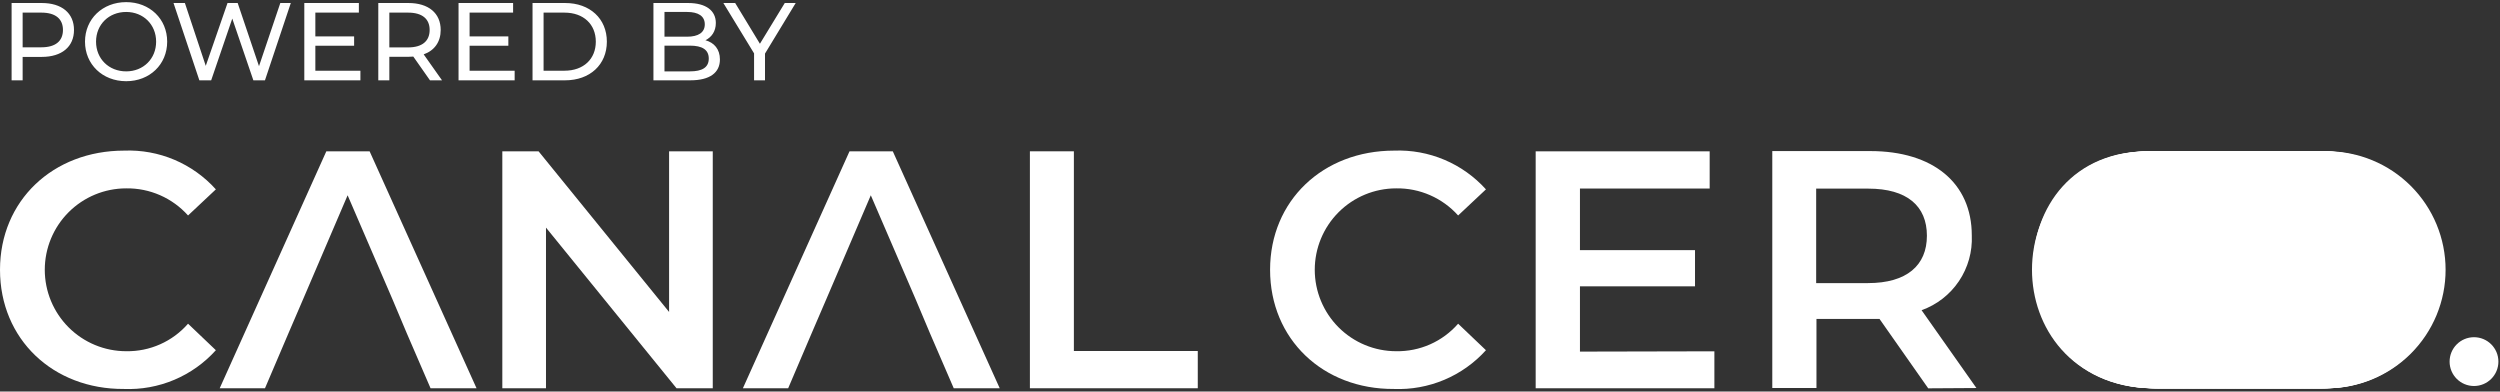 <svg xmlns="http://www.w3.org/2000/svg" width="249" height="39" viewBox="0 0 249 39" fill="none"><rect x="0" y="0" width="249" height="39" fill="#333333" stroke="none"/><path d="M246.411 38.446C247.753 38.446 248.841 37.358 248.841 36.016C248.841 34.674 247.753 33.586 246.411 33.586C245.069 33.586 243.98 34.674 243.98 36.016C243.98 37.358 245.069 38.446 246.411 38.446Z" fill="white"></path><path d="M0 26.871C0 19.981 5.28 15.001 12.37 15.001C14.082 14.935 15.787 15.246 17.365 15.913C18.943 16.581 20.355 17.587 21.5 18.861L18.73 21.461C17.956 20.596 17.006 19.908 15.943 19.442C14.88 18.977 13.73 18.744 12.57 18.761C10.419 18.761 8.356 19.615 6.835 21.136C5.315 22.657 4.46 24.72 4.46 26.871C4.46 29.022 5.315 31.085 6.835 32.605C8.356 34.126 10.419 34.981 12.57 34.981C13.734 35 14.889 34.765 15.953 34.291C17.017 33.818 17.965 33.118 18.73 32.241L21.5 34.881C20.351 36.158 18.934 37.166 17.351 37.833C15.768 38.5 14.057 38.81 12.34 38.741C5.28 38.781 0 33.781 0 26.871Z" fill="white"></path><path d="M70.991 15.07V38.67H67.381L54.381 22.67V38.67H50.031V15.07H53.641L66.641 31.07V15.07H70.991Z" fill="white"></path><path d="M80.832 33.21L78.502 38.67H73.992L84.612 15.07H88.922L99.572 38.67H94.992L92.632 33.21L91.182 29.77L86.732 19.45L82.312 29.77L80.832 33.21Z" fill="white"></path><path d="M28.723 33.21L26.393 38.67H21.883L32.503 15.07H36.813L47.463 38.67H42.883L40.523 33.21L39.073 29.77L34.623 19.45L30.203 29.77L28.723 33.21Z" fill="white"></path><path d="M102.578 15.07H106.958V34.96H119.298V38.67H102.578V15.07Z" fill="white"></path><path d="M126.5 26.871C126.5 19.981 131.77 15.001 138.86 15.001C140.573 14.935 142.28 15.247 143.859 15.914C145.439 16.581 146.852 17.587 148 18.861L145.23 21.461C144.455 20.596 143.503 19.907 142.438 19.441C141.374 18.975 140.222 18.743 139.06 18.761C136.909 18.761 134.846 19.615 133.325 21.136C131.805 22.657 130.95 24.72 130.95 26.871C130.95 29.022 131.805 31.084 133.325 32.605C134.846 34.126 136.909 34.981 139.06 34.981C140.226 35.001 141.382 34.767 142.448 34.294C143.514 33.82 144.463 33.12 145.23 32.241L148 34.881C146.848 36.157 145.43 37.165 143.845 37.832C142.26 38.499 140.548 38.809 138.83 38.741C131.77 38.781 126.5 33.781 126.5 26.871Z" fill="white"></path><path d="M170.753 34.99V38.67H152.953V15.07H170.283V18.78H157.363V24.91H168.823V28.52H157.363V35.02L170.753 34.99Z" fill="white"></path><path d="M192.05 38.677L187.2 31.767C186.89 31.767 186.59 31.767 186.28 31.767H180.92V38.647H176.52V15.047H186.28C192.52 15.047 196.39 18.217 196.39 23.447C196.463 25.06 196.016 26.654 195.116 27.995C194.216 29.336 192.91 30.353 191.39 30.897L196.85 38.647L192.05 38.677ZM186.05 18.787H180.89V28.197H186.05C189.91 28.197 191.92 26.437 191.92 23.477C191.92 20.517 189.94 18.787 186.08 18.787H186.05Z" fill="white"></path><path d="M225.921 26.87C225.921 30 224.677 33.001 222.464 35.214C220.251 37.427 217.25 38.67 214.12 38.67C198.47 38.05 198.48 15.67 214.12 15.07C217.25 15.07 220.251 16.313 222.464 18.526C224.677 20.739 225.921 23.741 225.921 26.87Z" fill="white"></path><path d="M226.029 26.873C226.04 28.426 225.742 29.965 225.153 31.401C224.564 32.838 223.695 34.143 222.597 35.241C221.499 36.339 220.194 37.208 218.758 37.797C217.321 38.386 215.782 38.684 214.229 38.673C198.569 38.363 198.569 14.763 214.229 15.073C217.352 15.097 220.339 16.348 222.547 18.555C224.755 20.763 226.006 23.751 226.029 26.873Z" fill="white"></path><path d="M226.131 26.873C226.142 28.426 225.844 29.965 225.254 31.401C224.665 32.838 223.796 34.143 222.699 35.241C221.601 36.339 220.296 37.208 218.859 37.797C217.423 38.386 215.884 38.684 214.331 38.673C198.671 38.363 198.671 14.763 214.331 15.073C217.453 15.097 220.441 16.348 222.649 18.555C224.857 20.763 226.107 23.751 226.131 26.873Z" fill="white"></path><path d="M226.232 26.873C226.243 28.426 225.945 29.965 225.356 31.401C224.767 32.838 223.898 34.143 222.8 35.241C221.702 36.339 220.397 37.208 218.961 37.797C217.524 38.386 215.985 38.684 214.432 38.673C198.773 38.363 198.773 14.763 214.432 15.073C217.555 15.097 220.542 16.348 222.75 18.555C224.958 20.763 226.209 23.751 226.232 26.873Z" fill="white"></path><path d="M226.33 26.873C226.341 28.426 226.043 29.965 225.454 31.401C224.865 32.838 223.996 34.143 222.898 35.241C221.8 36.339 220.495 37.208 219.058 37.797C217.622 38.386 216.083 38.684 214.53 38.673C198.87 38.363 198.87 14.763 214.53 15.073C217.652 15.097 220.64 16.348 222.848 18.555C225.056 20.763 226.307 23.751 226.33 26.873Z" fill="white"></path><path d="M226.428 26.873C226.438 28.426 226.14 29.965 225.551 31.401C224.962 32.838 224.093 34.143 222.995 35.241C221.897 36.339 220.592 37.208 219.156 37.797C217.719 38.386 216.18 38.684 214.628 38.673C198.968 38.363 198.968 14.763 214.628 15.073C217.75 15.097 220.738 16.348 222.946 18.555C225.154 20.763 226.404 23.751 226.428 26.873Z" fill="white"></path><path d="M226.58 26.873C226.591 28.426 226.293 29.965 225.704 31.401C225.115 32.838 224.246 34.143 223.148 35.241C222.05 36.339 220.745 37.208 219.308 37.797C217.872 38.386 216.333 38.684 214.78 38.673C199.12 38.363 199.12 14.763 214.78 15.073C217.902 15.097 220.89 16.348 223.098 18.555C225.306 20.763 226.557 23.751 226.58 26.873Z" fill="white"></path><path d="M226.631 26.873C226.642 28.426 226.344 29.965 225.754 31.401C225.165 32.838 224.296 34.143 223.199 35.241C222.101 36.339 220.796 37.208 219.359 37.797C217.923 38.386 216.384 38.684 214.831 38.673C199.171 38.363 199.171 14.763 214.831 15.073C217.953 15.097 220.941 16.348 223.149 18.555C225.357 20.763 226.607 23.751 226.631 26.873Z" fill="white"></path><path d="M226.732 26.873C226.743 28.426 226.445 29.965 225.856 31.401C225.267 32.838 224.398 34.143 223.3 35.241C222.202 36.339 220.897 37.208 219.461 37.797C218.024 38.386 216.485 38.684 214.932 38.673C199.273 38.363 199.273 14.763 214.932 15.073C218.055 15.097 221.042 16.348 223.25 18.555C225.458 20.763 226.709 23.751 226.732 26.873Z" fill="white"></path><path d="M226.83 26.873C226.841 28.426 226.543 29.965 225.954 31.401C225.365 32.838 224.496 34.143 223.398 35.241C222.3 36.339 220.995 37.208 219.558 37.797C218.122 38.386 216.583 38.684 215.03 38.673C199.37 38.363 199.37 14.763 215.03 15.073C218.152 15.097 221.14 16.348 223.348 18.555C225.556 20.763 226.807 23.751 226.83 26.873Z" fill="white"></path><path d="M226.928 26.873C226.938 28.426 226.64 29.965 226.051 31.401C225.462 32.838 224.593 34.143 223.495 35.241C222.397 36.339 221.092 37.208 219.656 37.797C218.219 38.386 216.68 38.684 215.128 38.673C199.468 38.363 199.468 14.763 215.128 15.073C218.25 15.097 221.238 16.348 223.446 18.555C225.654 20.763 226.904 23.751 226.928 26.873Z" fill="white"></path><path d="M227.029 26.873C227.04 28.426 226.742 29.965 226.153 31.401C225.564 32.838 224.695 34.143 223.597 35.241C222.499 36.339 221.194 37.208 219.758 37.797C218.321 38.386 216.782 38.684 215.229 38.673C199.569 38.363 199.569 14.763 215.229 15.073C218.352 15.097 221.339 16.348 223.547 18.555C225.755 20.763 227.006 23.751 227.029 26.873Z" fill="white"></path><path d="M227.131 26.873C227.142 28.426 226.844 29.965 226.254 31.401C225.665 32.838 224.796 34.143 223.699 35.241C222.601 36.339 221.296 37.208 219.859 37.797C218.423 38.386 216.884 38.684 215.331 38.673C199.671 38.363 199.671 14.763 215.331 15.073C218.453 15.097 221.441 16.348 223.649 18.555C225.857 20.763 227.107 23.751 227.131 26.873Z" fill="white"></path><path d="M227.232 26.873C227.243 28.426 226.945 29.965 226.356 31.401C225.767 32.838 224.898 34.143 223.8 35.241C222.702 36.339 221.397 37.208 219.961 37.797C218.524 38.386 216.985 38.684 215.432 38.673C199.773 38.363 199.773 14.763 215.432 15.073C218.555 15.097 221.542 16.348 223.75 18.555C225.958 20.763 227.209 23.751 227.232 26.873Z" fill="white"></path><path d="M227.33 26.873C227.341 28.426 227.043 29.965 226.454 31.401C225.865 32.838 224.996 34.143 223.898 35.241C222.8 36.339 221.495 37.208 220.058 37.797C218.622 38.386 217.083 38.684 215.53 38.673C199.87 38.363 199.87 14.763 215.53 15.073C218.652 15.097 221.64 16.348 223.848 18.555C226.056 20.763 227.307 23.751 227.33 26.873Z" fill="white"></path><path d="M227.428 26.873C227.438 28.426 227.14 29.965 226.551 31.401C225.962 32.838 225.093 34.143 223.995 35.241C222.897 36.339 221.592 37.208 220.156 37.797C218.719 38.386 217.18 38.684 215.628 38.673C199.968 38.363 199.968 14.763 215.628 15.073C218.75 15.097 221.738 16.348 223.946 18.555C226.154 20.763 227.404 23.751 227.428 26.873Z" fill="white"></path><path d="M227.58 26.873C227.591 28.426 227.293 29.965 226.704 31.401C226.115 32.838 225.246 34.143 224.148 35.241C223.05 36.339 221.745 37.208 220.308 37.797C218.872 38.386 217.333 38.684 215.78 38.673C200.12 38.363 200.12 14.763 215.78 15.073C218.902 15.097 221.89 16.348 224.098 18.555C226.306 20.763 227.557 23.751 227.58 26.873Z" fill="white"></path><path d="M227.631 26.873C227.642 28.426 227.344 29.965 226.754 31.401C226.165 32.838 225.296 34.143 224.199 35.241C223.101 36.339 221.796 37.208 220.359 37.797C218.923 38.386 217.384 38.684 215.831 38.673C200.171 38.363 200.171 14.763 215.831 15.073C218.953 15.097 221.941 16.348 224.149 18.555C226.357 20.763 227.607 23.751 227.631 26.873Z" fill="white"></path><path d="M227.732 26.873C227.743 28.426 227.445 29.965 226.856 31.401C226.267 32.838 225.398 34.143 224.3 35.241C223.202 36.339 221.897 37.208 220.461 37.797C219.024 38.386 217.485 38.684 215.932 38.673C200.273 38.363 200.273 14.763 215.932 15.073C219.055 15.097 222.042 16.348 224.25 18.555C226.458 20.763 227.709 23.751 227.732 26.873Z" fill="white"></path><path d="M227.83 26.873C227.841 28.426 227.543 29.965 226.954 31.401C226.365 32.838 225.496 34.143 224.398 35.241C223.3 36.339 221.995 37.208 220.558 37.797C219.122 38.386 217.583 38.684 216.03 38.673C200.37 38.363 200.37 14.763 216.03 15.073C219.152 15.097 222.14 16.348 224.348 18.555C226.556 20.763 227.807 23.751 227.83 26.873Z" fill="white"></path><path d="M227.928 26.873C227.938 28.426 227.64 29.965 227.051 31.401C226.462 32.838 225.593 34.143 224.495 35.241C223.397 36.339 222.092 37.208 220.656 37.797C219.219 38.386 217.68 38.684 216.128 38.673C200.468 38.363 200.468 14.763 216.128 15.073C219.25 15.097 222.238 16.348 224.446 18.555C226.654 20.763 227.904 23.751 227.928 26.873Z" fill="white"></path><path d="M228.029 26.873C228.04 28.426 227.742 29.965 227.153 31.401C226.564 32.838 225.695 34.143 224.597 35.241C223.499 36.339 222.194 37.208 220.758 37.797C219.321 38.386 217.782 38.684 216.229 38.673C200.569 38.363 200.569 14.763 216.229 15.073C219.352 15.097 222.339 16.348 224.547 18.555C226.755 20.763 228.006 23.751 228.029 26.873Z" fill="white"></path><path d="M228.131 26.873C228.142 28.426 227.844 29.965 227.254 31.401C226.665 32.838 225.796 34.143 224.699 35.241C223.601 36.339 222.296 37.208 220.859 37.797C219.423 38.386 217.884 38.684 216.331 38.673C200.671 38.363 200.671 14.763 216.331 15.073C219.453 15.097 222.441 16.348 224.649 18.555C226.857 20.763 228.107 23.751 228.131 26.873Z" fill="white"></path><path d="M228.232 26.873C228.243 28.426 227.945 29.965 227.356 31.401C226.767 32.838 225.898 34.143 224.8 35.241C223.702 36.339 222.397 37.208 220.961 37.797C219.524 38.386 217.985 38.684 216.432 38.673C200.773 38.363 200.773 14.763 216.432 15.073C219.555 15.097 222.542 16.348 224.75 18.555C226.958 20.763 228.209 23.751 228.232 26.873Z" fill="white"></path><path d="M228.33 26.873C228.341 28.426 228.043 29.965 227.454 31.401C226.865 32.838 225.996 34.143 224.898 35.241C223.8 36.339 222.495 37.208 221.058 37.797C219.622 38.386 218.083 38.684 216.53 38.673C200.87 38.363 200.87 14.763 216.53 15.073C219.652 15.097 222.64 16.348 224.848 18.555C227.056 20.763 228.307 23.751 228.33 26.873Z" fill="white"></path><path d="M228.428 26.873C228.438 28.426 228.14 29.965 227.551 31.401C226.962 32.838 226.093 34.143 224.995 35.241C223.897 36.339 222.592 37.208 221.156 37.797C219.719 38.386 218.18 38.684 216.628 38.673C200.968 38.363 200.968 14.763 216.628 15.073C219.75 15.097 222.738 16.348 224.946 18.555C227.154 20.763 228.404 23.751 228.428 26.873Z" fill="white"></path><path d="M228.58 26.873C228.591 28.426 228.293 29.965 227.704 31.401C227.115 32.838 226.246 34.143 225.148 35.241C224.05 36.339 222.745 37.208 221.308 37.797C219.872 38.386 218.333 38.684 216.78 38.673C201.12 38.363 201.12 14.763 216.78 15.073C219.902 15.097 222.89 16.348 225.098 18.555C227.306 20.763 228.557 23.751 228.58 26.873Z" fill="white"></path><path d="M228.631 26.873C228.642 28.426 228.344 29.965 227.754 31.401C227.165 32.838 226.296 34.143 225.199 35.241C224.101 36.339 222.796 37.208 221.359 37.797C219.923 38.386 218.384 38.684 216.831 38.673C201.171 38.363 201.171 14.763 216.831 15.073C219.953 15.097 222.941 16.348 225.149 18.555C227.357 20.763 228.607 23.751 228.631 26.873Z" fill="white"></path><path d="M228.732 26.873C228.743 28.426 228.445 29.965 227.856 31.401C227.267 32.838 226.398 34.143 225.3 35.241C224.202 36.339 222.897 37.208 221.461 37.797C220.024 38.386 218.485 38.684 216.932 38.673C201.273 38.363 201.273 14.763 216.932 15.073C220.055 15.097 223.042 16.348 225.25 18.555C227.458 20.763 228.709 23.751 228.732 26.873Z" fill="white"></path><path d="M228.83 26.873C228.841 28.426 228.543 29.965 227.954 31.401C227.365 32.838 226.496 34.143 225.398 35.241C224.3 36.339 222.995 37.208 221.558 37.797C220.122 38.386 218.583 38.684 217.03 38.673C201.37 38.363 201.37 14.763 217.03 15.073C220.152 15.097 223.14 16.348 225.348 18.555C227.556 20.763 228.807 23.751 228.83 26.873Z" fill="white"></path><path d="M228.928 26.873C228.938 28.426 228.64 29.965 228.051 31.401C227.462 32.838 226.593 34.143 225.495 35.241C224.397 36.339 223.092 37.208 221.656 37.797C220.219 38.386 218.68 38.684 217.128 38.673C201.468 38.363 201.468 14.763 217.128 15.073C220.25 15.097 223.238 16.348 225.446 18.555C227.654 20.763 228.904 23.751 228.928 26.873Z" fill="white"></path><path d="M229.029 26.873C229.04 28.426 228.742 29.965 228.153 31.401C227.564 32.838 226.695 34.143 225.597 35.241C224.499 36.339 223.194 37.208 221.758 37.797C220.321 38.386 218.782 38.684 217.229 38.673C201.569 38.363 201.569 14.763 217.229 15.073C220.352 15.097 223.339 16.348 225.547 18.555C227.755 20.763 229.006 23.751 229.029 26.873Z" fill="white"></path><path d="M229.131 26.873C229.142 28.426 228.844 29.965 228.254 31.401C227.665 32.838 226.796 34.143 225.699 35.241C224.601 36.339 223.296 37.208 221.859 37.797C220.423 38.386 218.884 38.684 217.331 38.673C201.671 38.363 201.671 14.763 217.331 15.073C220.453 15.097 223.441 16.348 225.649 18.555C227.857 20.763 229.107 23.751 229.131 26.873Z" fill="white"></path><path d="M229.232 26.873C229.243 28.426 228.945 29.965 228.356 31.401C227.767 32.838 226.898 34.143 225.8 35.241C224.702 36.339 223.397 37.208 221.961 37.797C220.524 38.386 218.985 38.684 217.432 38.673C201.773 38.363 201.773 14.763 217.432 15.073C220.555 15.097 223.542 16.348 225.75 18.555C227.958 20.763 229.209 23.751 229.232 26.873Z" fill="white"></path><path d="M229.33 26.873C229.341 28.426 229.043 29.965 228.454 31.401C227.865 32.838 226.996 34.143 225.898 35.241C224.8 36.339 223.495 37.208 222.058 37.797C220.622 38.386 219.083 38.684 217.53 38.673C201.87 38.363 201.87 14.763 217.53 15.073C220.652 15.097 223.64 16.348 225.848 18.555C228.056 20.763 229.307 23.751 229.33 26.873Z" fill="white"></path><path d="M229.428 26.873C229.438 28.426 229.14 29.965 228.551 31.401C227.962 32.838 227.093 34.143 225.995 35.241C224.897 36.339 223.592 37.208 222.156 37.797C220.719 38.386 219.18 38.684 217.628 38.673C201.968 38.363 201.968 14.763 217.628 15.073C220.75 15.097 223.738 16.348 225.946 18.555C228.154 20.763 229.404 23.751 229.428 26.873Z" fill="white"></path><path d="M229.58 26.873C229.591 28.426 229.293 29.965 228.704 31.401C228.115 32.838 227.246 34.143 226.148 35.241C225.05 36.339 223.745 37.208 222.308 37.797C220.872 38.386 219.333 38.684 217.78 38.673C202.12 38.363 202.12 14.763 217.78 15.073C220.902 15.097 223.89 16.348 226.098 18.555C228.306 20.763 229.557 23.751 229.58 26.873Z" fill="white"></path><path d="M229.631 26.873C229.642 28.426 229.344 29.965 228.754 31.401C228.165 32.838 227.296 34.143 226.199 35.241C225.101 36.339 223.796 37.208 222.359 37.797C220.923 38.386 219.384 38.684 217.831 38.673C202.171 38.363 202.171 14.763 217.831 15.073C220.953 15.097 223.941 16.348 226.149 18.555C228.357 20.763 229.607 23.751 229.631 26.873Z" fill="white"></path><path d="M229.732 26.873C229.743 28.426 229.445 29.965 228.856 31.401C228.267 32.838 227.398 34.143 226.3 35.241C225.202 36.339 223.897 37.208 222.461 37.797C221.024 38.386 219.485 38.684 217.932 38.673C202.273 38.363 202.273 14.763 217.932 15.073C221.055 15.097 224.042 16.348 226.25 18.555C228.458 20.763 229.709 23.751 229.732 26.873Z" fill="white"></path><path d="M229.83 26.873C229.841 28.426 229.543 29.965 228.954 31.401C228.365 32.838 227.496 34.143 226.398 35.241C225.3 36.339 223.995 37.208 222.558 37.797C221.122 38.386 219.583 38.684 218.03 38.673C202.37 38.363 202.37 14.763 218.03 15.073C221.152 15.097 224.14 16.348 226.348 18.555C228.556 20.763 229.807 23.751 229.83 26.873Z" fill="white"></path><path d="M229.928 26.873C229.938 28.426 229.64 29.965 229.051 31.401C228.462 32.838 227.593 34.143 226.495 35.241C225.397 36.339 224.092 37.208 222.656 37.797C221.219 38.386 219.68 38.684 218.128 38.673C202.468 38.363 202.468 14.763 218.128 15.073C221.25 15.097 224.238 16.348 226.446 18.555C228.654 20.763 229.904 23.751 229.928 26.873Z" fill="white"></path><path d="M230.029 26.873C230.04 28.426 229.742 29.965 229.153 31.401C228.564 32.838 227.695 34.143 226.597 35.241C225.499 36.339 224.194 37.208 222.758 37.797C221.321 38.386 219.782 38.684 218.229 38.673C202.569 38.363 202.569 14.763 218.229 15.073C221.352 15.097 224.339 16.348 226.547 18.555C228.755 20.763 230.006 23.751 230.029 26.873Z" fill="white"></path><path d="M230.131 26.873C230.142 28.426 229.844 29.965 229.254 31.401C228.665 32.838 227.796 34.143 226.699 35.241C225.601 36.339 224.296 37.208 222.859 37.797C221.423 38.386 219.884 38.684 218.331 38.673C202.671 38.363 202.671 14.763 218.331 15.073C221.453 15.097 224.441 16.348 226.649 18.555C228.857 20.763 230.107 23.751 230.131 26.873Z" fill="white"></path><path d="M230.232 26.873C230.243 28.426 229.945 29.965 229.356 31.401C228.767 32.838 227.898 34.143 226.8 35.241C225.702 36.339 224.397 37.208 222.961 37.797C221.524 38.386 219.985 38.684 218.432 38.673C202.773 38.363 202.773 14.763 218.432 15.073C221.555 15.097 224.542 16.348 226.75 18.555C228.958 20.763 230.209 23.751 230.232 26.873Z" fill="white"></path><path d="M230.33 26.873C230.341 28.426 230.043 29.965 229.454 31.401C228.865 32.838 227.996 34.143 226.898 35.241C225.8 36.339 224.495 37.208 223.058 37.797C221.622 38.386 220.083 38.684 218.53 38.673C202.87 38.363 202.87 14.763 218.53 15.073C221.652 15.097 224.64 16.348 226.848 18.555C229.056 20.763 230.307 23.751 230.33 26.873Z" fill="white"></path><path d="M230.428 26.873C230.438 28.426 230.14 29.965 229.551 31.401C228.962 32.838 228.093 34.143 226.995 35.241C225.897 36.339 224.592 37.208 223.156 37.797C221.719 38.386 220.18 38.684 218.628 38.673C202.968 38.363 202.968 14.763 218.628 15.073C221.75 15.097 224.738 16.348 226.946 18.555C229.154 20.763 230.404 23.751 230.428 26.873Z" fill="white"></path><path d="M230.58 26.873C230.591 28.426 230.293 29.965 229.704 31.401C229.115 32.838 228.246 34.143 227.148 35.241C226.05 36.339 224.745 37.208 223.308 37.797C221.872 38.386 220.333 38.684 218.78 38.673C203.12 38.363 203.12 14.763 218.78 15.073C221.902 15.097 224.89 16.348 227.098 18.555C229.306 20.763 230.557 23.751 230.58 26.873Z" fill="white"></path><path d="M230.631 26.873C230.642 28.426 230.344 29.965 229.754 31.401C229.165 32.838 228.296 34.143 227.199 35.241C226.101 36.339 224.796 37.208 223.359 37.797C221.923 38.386 220.384 38.684 218.831 38.673C203.171 38.363 203.171 14.763 218.831 15.073C221.953 15.097 224.941 16.348 227.149 18.555C229.357 20.763 230.607 23.751 230.631 26.873Z" fill="white"></path><path d="M230.732 26.873C230.743 28.426 230.445 29.965 229.856 31.401C229.267 32.838 228.398 34.143 227.3 35.241C226.202 36.339 224.897 37.208 223.461 37.797C222.024 38.386 220.485 38.684 218.932 38.673C203.273 38.363 203.273 14.763 218.932 15.073C222.055 15.097 225.042 16.348 227.25 18.555C229.458 20.763 230.709 23.751 230.732 26.873Z" fill="white"></path><path d="M230.83 26.873C230.841 28.426 230.543 29.965 229.954 31.401C229.365 32.838 228.496 34.143 227.398 35.241C226.3 36.339 224.995 37.208 223.558 37.797C222.122 38.386 220.583 38.684 219.03 38.673C203.37 38.363 203.37 14.763 219.03 15.073C222.152 15.097 225.14 16.348 227.348 18.555C229.556 20.763 230.807 23.751 230.83 26.873Z" fill="white"></path><path d="M230.928 26.873C230.938 28.426 230.64 29.965 230.051 31.401C229.462 32.838 228.593 34.143 227.495 35.241C226.397 36.339 225.092 37.208 223.656 37.797C222.219 38.386 220.68 38.684 219.128 38.673C203.468 38.363 203.468 14.763 219.128 15.073C222.25 15.097 225.238 16.348 227.446 18.555C229.654 20.763 230.904 23.751 230.928 26.873Z" fill="white"></path><path d="M231.029 26.873C231.04 28.426 230.742 29.965 230.153 31.401C229.564 32.838 228.695 34.143 227.597 35.241C226.499 36.339 225.194 37.208 223.758 37.797C222.321 38.386 220.782 38.684 219.229 38.673C203.569 38.363 203.569 14.763 219.229 15.073C222.352 15.097 225.339 16.348 227.547 18.555C229.755 20.763 231.006 23.751 231.029 26.873Z" fill="white"></path><path d="M231.131 26.873C231.142 28.426 230.844 29.965 230.254 31.401C229.665 32.838 228.796 34.143 227.699 35.241C226.601 36.339 225.296 37.208 223.859 37.797C222.423 38.386 220.884 38.684 219.331 38.673C203.671 38.363 203.671 14.763 219.331 15.073C222.453 15.097 225.441 16.348 227.649 18.555C229.857 20.763 231.107 23.751 231.131 26.873Z" fill="white"></path><path d="M231.229 26.873C231.239 28.426 230.941 29.965 230.352 31.401C229.763 32.838 228.894 34.143 227.796 35.241C226.698 36.339 225.393 37.208 223.957 37.797C222.52 38.386 220.981 38.684 219.429 38.673C203.769 38.363 203.779 14.763 219.429 15.073C222.551 15.097 225.539 16.348 227.746 18.555C229.954 20.763 231.205 23.751 231.229 26.873Z" fill="white"></path><path d="M231.33 26.873C231.341 28.426 231.043 29.965 230.454 31.401C229.865 32.838 228.996 34.143 227.898 35.241C226.8 36.339 225.495 37.208 224.059 37.797C222.622 38.386 221.083 38.684 219.53 38.673C203.87 38.363 203.88 14.763 219.53 15.073C222.653 15.097 225.64 16.348 227.848 18.555C230.056 20.763 231.307 23.751 231.33 26.873Z" fill="white"></path><path d="M231.432 26.873C231.443 28.426 231.144 29.965 230.555 31.401C229.966 32.838 229.097 34.143 227.999 35.241C226.901 36.339 225.596 37.208 224.16 37.797C222.724 38.386 221.184 38.684 219.632 38.673C203.972 38.363 203.982 14.763 219.632 15.073C222.754 15.097 225.742 16.348 227.95 18.555C230.158 20.763 231.408 23.751 231.432 26.873Z" fill="white"></path><path d="M231.58 26.873C231.591 28.426 231.293 29.965 230.704 31.401C230.115 32.838 229.246 34.143 228.148 35.241C227.05 36.339 225.745 37.208 224.309 37.797C222.872 38.386 221.333 38.684 219.78 38.673C204.12 38.363 204.13 14.763 219.78 15.073C222.903 15.097 225.89 16.348 228.098 18.555C230.306 20.763 231.557 23.751 231.58 26.873Z" fill="white"></path><path d="M231.627 26.873C231.638 28.426 231.34 29.965 230.751 31.401C230.161 32.838 229.293 34.143 228.195 35.241C227.097 36.339 225.792 37.208 224.356 37.797C222.919 38.386 221.38 38.684 219.827 38.673C204.167 38.363 204.177 14.763 219.827 15.073C222.949 15.097 225.937 16.348 228.145 18.555C230.353 20.763 231.604 23.751 231.627 26.873Z" fill="white"></path><path d="M231.729 26.873C231.739 28.426 231.441 29.965 230.852 31.401C230.263 32.838 229.394 34.143 228.296 35.241C227.198 36.339 225.893 37.208 224.457 37.797C223.02 38.386 221.481 38.684 219.929 38.673C204.269 38.363 204.279 14.763 219.929 15.073C223.051 15.097 226.039 16.348 228.246 18.555C230.454 20.763 231.705 23.751 231.729 26.873Z" fill="white"></path><path d="M231.83 26.873C231.841 28.426 231.543 29.965 230.954 31.401C230.365 32.838 229.496 34.143 228.398 35.241C227.3 36.339 225.995 37.208 224.559 37.797C223.122 38.386 221.583 38.684 220.03 38.673C204.37 38.363 204.38 14.763 220.03 15.073C223.153 15.097 226.14 16.348 228.348 18.555C230.556 20.763 231.807 23.751 231.83 26.873Z" fill="white"></path><path d="M231.932 26.873C231.943 28.426 231.644 29.965 231.055 31.401C230.466 32.838 229.597 34.143 228.499 35.241C227.401 36.339 226.096 37.208 224.66 37.797C223.224 38.386 221.684 38.684 220.132 38.673C204.472 38.363 204.482 14.763 220.132 15.073C223.254 15.097 226.242 16.348 228.45 18.555C230.658 20.763 231.908 23.751 231.932 26.873Z" fill="white"></path><path d="M232.03 26.873C232.04 28.426 231.742 29.965 231.153 31.401C230.564 32.838 229.695 34.143 228.597 35.241C227.499 36.339 226.194 37.208 224.758 37.797C223.321 38.386 221.782 38.684 220.23 38.673C204.57 38.363 204.58 14.763 220.23 15.073C223.352 15.097 226.34 16.348 228.547 18.555C230.755 20.763 232.006 23.751 232.03 26.873Z" fill="white"></path><path d="M232.127 26.873C232.138 28.426 231.84 29.965 231.251 31.401C230.661 32.838 229.793 34.143 228.695 35.241C227.597 36.339 226.292 37.208 224.856 37.797C223.419 38.386 221.88 38.684 220.327 38.673C204.667 38.363 204.677 14.763 220.327 15.073C223.449 15.097 226.437 16.348 228.645 18.555C230.853 20.763 232.104 23.751 232.127 26.873Z" fill="white"></path><path d="M232.229 26.873C232.239 28.426 231.941 29.965 231.352 31.401C230.763 32.838 229.894 34.143 228.796 35.241C227.698 36.339 226.393 37.208 224.957 37.797C223.52 38.386 221.981 38.684 220.429 38.673C204.769 38.363 204.779 14.763 220.429 15.073C223.551 15.097 226.539 16.348 228.746 18.555C230.954 20.763 232.205 23.751 232.229 26.873Z" fill="white"></path><path d="M232.33 26.873C232.342 28.426 232.045 29.966 231.457 31.403C230.868 32.84 229.999 34.146 228.901 35.244C227.803 36.342 226.497 37.211 225.06 37.8C223.623 38.388 222.083 38.685 220.53 38.673C204.87 38.363 204.88 14.763 220.53 15.073C223.653 15.094 226.643 16.344 228.851 18.553C231.06 20.761 232.309 23.75 232.33 26.873Z" fill="white"></path><path d="M232.432 26.873C232.444 28.426 232.147 29.966 231.558 31.403C230.969 32.84 230.101 34.146 229.002 35.244C227.904 36.342 226.599 37.211 225.162 37.8C223.725 38.388 222.185 38.685 220.632 38.673C204.972 38.363 204.982 14.763 220.632 15.073C223.755 15.094 226.744 16.344 228.952 18.553C231.161 20.761 232.411 23.75 232.432 26.873Z" fill="white"></path><path d="M232.58 26.873C232.592 28.426 232.295 29.966 231.707 31.403C231.118 32.84 230.249 34.146 229.151 35.244C228.053 36.342 226.747 37.211 225.31 37.8C223.873 38.388 222.333 38.685 220.78 38.673C205.12 38.363 205.13 14.763 220.78 15.073C223.903 15.094 226.893 16.344 229.101 18.553C231.31 20.761 232.559 23.75 232.58 26.873Z" fill="white"></path><path d="M232.627 26.873C232.639 28.426 232.342 29.966 231.753 31.403C231.165 32.84 230.296 34.146 229.198 35.244C228.1 36.342 226.794 37.211 225.357 37.8C223.92 38.388 222.38 38.685 220.827 38.673C205.167 38.363 205.177 14.763 220.827 15.073C223.95 15.094 226.94 16.344 229.148 18.553C231.356 20.761 232.606 23.75 232.627 26.873Z" fill="white"></path><path d="M232.729 26.873C232.741 28.426 232.444 29.966 231.855 31.403C231.266 32.84 230.397 34.146 229.299 35.244C228.201 36.342 226.896 37.211 225.459 37.8C224.021 38.388 222.482 38.685 220.929 38.673C205.269 38.363 205.279 14.763 220.929 15.073C224.052 15.094 227.041 16.344 229.249 18.553C231.458 20.761 232.708 23.75 232.729 26.873Z" fill="white"></path><path d="M232.83 26.873C232.842 28.426 232.545 29.966 231.957 31.403C231.368 32.84 230.499 34.146 229.401 35.244C228.303 36.342 226.997 37.211 225.56 37.8C224.123 38.388 222.583 38.685 221.03 38.673C205.37 38.363 205.38 14.763 221.03 15.073C224.153 15.094 227.143 16.344 229.351 18.553C231.56 20.761 232.809 23.75 232.83 26.873Z" fill="white"></path><path d="M232.932 26.873C232.944 28.426 232.647 29.966 232.058 31.403C231.469 32.84 230.601 34.146 229.502 35.244C228.404 36.342 227.099 37.211 225.662 37.8C224.225 38.388 222.685 38.685 221.132 38.673C205.472 38.363 205.482 14.763 221.132 15.073C224.255 15.094 227.244 16.344 229.452 18.553C231.661 20.761 232.911 23.75 232.932 26.873Z" fill="white"></path><path d="M233.03 26.873C233.042 28.426 232.745 29.966 232.156 31.403C231.567 32.84 230.698 34.146 229.6 35.244C228.502 36.342 227.196 37.211 225.759 37.8C224.322 38.388 222.782 38.685 221.23 38.673C205.57 38.363 205.58 14.763 221.23 15.073C224.353 15.094 227.342 16.344 229.55 18.553C231.759 20.761 233.009 23.75 233.03 26.873Z" fill="white"></path><path d="M233.127 26.873C233.139 28.426 232.842 29.966 232.253 31.403C231.665 32.84 230.796 34.146 229.698 35.244C228.6 36.342 227.294 37.211 225.857 37.8C224.42 38.388 222.88 38.685 221.327 38.673C205.667 38.363 205.677 14.763 221.327 15.073C224.45 15.094 227.44 16.344 229.648 18.553C231.856 20.761 233.106 23.75 233.127 26.873Z" fill="white"></path><path d="M233.229 26.873C233.241 28.426 232.944 29.966 232.355 31.403C231.766 32.84 230.897 34.146 229.799 35.244C228.701 36.342 227.396 37.211 225.959 37.8C224.521 38.388 222.982 38.685 221.429 38.673C205.769 38.363 205.779 14.763 221.429 15.073C224.552 15.094 227.541 16.344 229.749 18.553C231.958 20.761 233.208 23.75 233.229 26.873Z" fill="white"></path><path d="M233.33 26.873C233.342 28.426 233.045 29.966 232.457 31.403C231.868 32.84 230.999 34.146 229.901 35.244C228.803 36.342 227.497 37.211 226.06 37.8C224.623 38.388 223.083 38.685 221.53 38.673C205.87 38.363 205.88 14.763 221.53 15.073C224.653 15.094 227.643 16.344 229.851 18.553C232.06 20.761 233.309 23.75 233.33 26.873Z" fill="white"></path><path d="M233.432 26.873C233.444 28.426 233.147 29.966 232.558 31.403C231.969 32.84 231.101 34.146 230.002 35.244C228.904 36.342 227.599 37.211 226.162 37.8C224.725 38.388 223.185 38.685 221.632 38.673C205.972 38.363 205.982 14.763 221.632 15.073C224.755 15.094 227.744 16.344 229.952 18.553C232.161 20.761 233.411 23.75 233.432 26.873Z" fill="white"></path><path d="M233.58 26.873C233.592 28.426 233.295 29.966 232.707 31.403C232.118 32.84 231.249 34.146 230.151 35.244C229.053 36.342 227.747 37.211 226.31 37.8C224.873 38.388 223.333 38.685 221.78 38.673C206.12 38.363 206.13 14.763 221.78 15.073C224.903 15.094 227.893 16.344 230.101 18.553C232.31 20.761 233.559 23.75 233.58 26.873Z" fill="white"></path><path d="M233.627 26.873C233.639 28.426 233.342 29.966 232.753 31.403C232.165 32.84 231.296 34.146 230.198 35.244C229.1 36.342 227.794 37.211 226.357 37.8C224.92 38.388 223.38 38.685 221.827 38.673C206.167 38.363 206.177 14.763 221.827 15.073C224.95 15.094 227.94 16.344 230.148 18.553C232.356 20.761 233.606 23.75 233.627 26.873Z" fill="white"></path><path d="M233.729 26.873C233.741 28.426 233.444 29.966 232.855 31.403C232.266 32.84 231.397 34.146 230.299 35.244C229.201 36.342 227.896 37.211 226.459 37.8C225.021 38.388 223.482 38.685 221.929 38.673C206.269 38.363 206.279 14.763 221.929 15.073C225.052 15.094 228.041 16.344 230.249 18.553C232.458 20.761 233.708 23.75 233.729 26.873Z" fill="white"></path><path d="M233.83 26.873C233.842 28.426 233.545 29.966 232.957 31.403C232.368 32.84 231.499 34.146 230.401 35.244C229.303 36.342 227.997 37.211 226.56 37.8C225.123 38.388 223.583 38.685 222.03 38.673C206.37 38.363 206.38 14.763 222.03 15.073C225.153 15.094 228.143 16.344 230.351 18.553C232.56 20.761 233.809 23.75 233.83 26.873Z" fill="white"></path><path d="M233.932 26.873C233.944 28.426 233.647 29.966 233.058 31.403C232.469 32.84 231.601 34.146 230.502 35.244C229.404 36.342 228.099 37.211 226.662 37.8C225.225 38.388 223.685 38.685 222.132 38.673C206.472 38.363 206.482 14.763 222.132 15.073C225.255 15.094 228.244 16.344 230.452 18.553C232.661 20.761 233.911 23.75 233.932 26.873Z" fill="white"></path><path d="M234.03 26.873C234.042 28.426 233.745 29.966 233.156 31.403C232.567 32.84 231.698 34.146 230.6 35.244C229.502 36.342 228.196 37.211 226.759 37.8C225.322 38.388 223.782 38.685 222.23 38.673C206.57 38.363 206.58 14.763 222.23 15.073C225.353 15.094 228.342 16.344 230.55 18.553C232.759 20.761 234.009 23.75 234.03 26.873Z" fill="white"></path><path d="M234.127 26.873C234.139 28.426 233.842 29.966 233.253 31.403C232.665 32.84 231.796 34.146 230.698 35.244C229.6 36.342 228.294 37.211 226.857 37.8C225.42 38.388 223.88 38.685 222.327 38.673C206.667 38.363 206.677 14.763 222.327 15.073C225.45 15.094 228.44 16.344 230.648 18.553C232.856 20.761 234.106 23.75 234.127 26.873Z" fill="white"></path><path d="M234.229 26.873C234.241 28.426 233.944 29.966 233.355 31.403C232.766 32.84 231.897 34.146 230.799 35.244C229.701 36.342 228.396 37.211 226.959 37.8C225.521 38.388 223.982 38.685 222.429 38.673C206.769 38.363 206.779 14.763 222.429 15.073C225.552 15.094 228.541 16.344 230.749 18.553C232.958 20.761 234.208 23.75 234.229 26.873Z" fill="white"></path><path d="M234.33 26.873C234.342 28.426 234.045 29.966 233.457 31.403C232.868 32.84 231.999 34.146 230.901 35.244C229.803 36.342 228.497 37.211 227.06 37.8C225.623 38.388 224.083 38.685 222.53 38.673C206.87 38.363 206.88 14.763 222.53 15.073C225.653 15.094 228.643 16.344 230.851 18.553C233.06 20.761 234.309 23.75 234.33 26.873Z" fill="white"></path><path d="M234.432 26.873C234.444 28.426 234.147 29.966 233.558 31.403C232.969 32.84 232.101 34.146 231.002 35.244C229.904 36.342 228.599 37.211 227.162 37.8C225.725 38.388 224.185 38.685 222.632 38.673C206.972 38.363 206.982 14.763 222.632 15.073C225.755 15.094 228.744 16.344 230.952 18.553C233.161 20.761 234.411 23.75 234.432 26.873Z" fill="white"></path><path d="M234.58 26.873C234.592 28.426 234.295 29.966 233.707 31.403C233.118 32.84 232.249 34.146 231.151 35.244C230.053 36.342 228.747 37.211 227.31 37.8C225.873 38.388 224.333 38.685 222.78 38.673C207.12 38.363 207.13 14.763 222.78 15.073C225.903 15.094 228.893 16.344 231.101 18.553C233.31 20.761 234.559 23.75 234.58 26.873Z" fill="white"></path><path d="M234.627 26.873C234.639 28.426 234.342 29.966 233.753 31.403C233.165 32.84 232.296 34.146 231.198 35.244C230.1 36.342 228.794 37.211 227.357 37.8C225.92 38.388 224.38 38.685 222.827 38.673C207.167 38.363 207.177 14.763 222.827 15.073C225.95 15.094 228.94 16.344 231.148 18.553C233.356 20.761 234.606 23.75 234.627 26.873Z" fill="white"></path><path d="M234.729 26.873C234.741 28.426 234.444 29.966 233.855 31.403C233.266 32.84 232.397 34.146 231.299 35.244C230.201 36.342 228.896 37.211 227.459 37.8C226.021 38.388 224.482 38.685 222.929 38.673C207.269 38.363 207.279 14.763 222.929 15.073C226.052 15.094 229.041 16.344 231.249 18.553C233.458 20.761 234.708 23.75 234.729 26.873Z" fill="white"></path><path d="M234.83 26.873C234.842 28.426 234.545 29.966 233.957 31.403C233.368 32.84 232.499 34.146 231.401 35.244C230.303 36.342 228.997 37.211 227.56 37.8C226.123 38.388 224.583 38.685 223.03 38.673C207.37 38.363 207.38 14.763 223.03 15.073C226.153 15.094 229.143 16.344 231.351 18.553C233.56 20.761 234.809 23.75 234.83 26.873Z" fill="white"></path><path d="M234.932 26.873C234.944 28.426 234.647 29.966 234.058 31.403C233.469 32.84 232.601 34.146 231.502 35.244C230.404 36.342 229.099 37.211 227.662 37.8C226.225 38.388 224.685 38.685 223.132 38.673C207.472 38.363 207.482 14.763 223.132 15.073C226.255 15.094 229.244 16.344 231.452 18.553C233.661 20.761 234.911 23.75 234.932 26.873Z" fill="white"></path><path d="M235.03 26.873C235.042 28.426 234.745 29.966 234.156 31.403C233.567 32.84 232.698 34.146 231.6 35.244C230.502 36.342 229.196 37.211 227.759 37.8C226.322 38.388 224.782 38.685 223.23 38.673C207.57 38.363 207.58 14.763 223.23 15.073C226.353 15.094 229.342 16.344 231.55 18.553C233.759 20.761 235.009 23.75 235.03 26.873Z" fill="white"></path><path d="M235.127 26.873C235.139 28.426 234.842 29.966 234.253 31.403C233.665 32.84 232.796 34.146 231.698 35.244C230.6 36.342 229.294 37.211 227.857 37.8C226.42 38.388 224.88 38.685 223.327 38.673C207.667 38.363 207.677 14.763 223.327 15.073C226.45 15.094 229.44 16.344 231.648 18.553C233.856 20.761 235.106 23.75 235.127 26.873Z" fill="white"></path><path d="M235.229 26.873C235.241 28.426 234.944 29.966 234.355 31.403C233.766 32.84 232.897 34.146 231.799 35.244C230.701 36.342 229.396 37.211 227.959 37.8C226.521 38.388 224.982 38.685 223.429 38.673C207.769 38.363 207.779 14.763 223.429 15.073C226.552 15.094 229.541 16.344 231.749 18.553C233.958 20.761 235.208 23.75 235.229 26.873Z" fill="white"></path><path d="M235.33 26.873C235.342 28.426 235.045 29.966 234.457 31.403C233.868 32.84 232.999 34.146 231.901 35.244C230.803 36.342 229.497 37.211 228.06 37.8C226.623 38.388 225.083 38.685 223.53 38.673C207.87 38.363 207.88 14.763 223.53 15.073C226.653 15.094 229.643 16.344 231.851 18.553C234.06 20.761 235.309 23.75 235.33 26.873Z" fill="white"></path><path d="M235.432 26.873C235.444 28.426 235.147 29.966 234.558 31.403C233.969 32.84 233.101 34.146 232.002 35.244C230.904 36.342 229.599 37.211 228.162 37.8C226.725 38.388 225.185 38.685 223.632 38.673C207.972 38.363 207.982 14.763 223.632 15.073C226.755 15.094 229.744 16.344 231.952 18.553C234.161 20.761 235.411 23.75 235.432 26.873Z" fill="white"></path><path d="M235.58 26.873C235.592 28.426 235.295 29.966 234.707 31.403C234.118 32.84 233.249 34.146 232.151 35.244C231.053 36.342 229.747 37.211 228.31 37.8C226.873 38.388 225.333 38.685 223.78 38.673C208.12 38.363 208.13 14.763 223.78 15.073C226.903 15.094 229.893 16.344 232.101 18.553C234.31 20.761 235.559 23.75 235.58 26.873Z" fill="white"></path><path d="M235.627 26.873C235.639 28.426 235.342 29.966 234.753 31.403C234.165 32.84 233.296 34.146 232.198 35.244C231.1 36.342 229.794 37.211 228.357 37.8C226.92 38.388 225.38 38.685 223.827 38.673C208.167 38.363 208.177 14.763 223.827 15.073C226.95 15.094 229.94 16.344 232.148 18.553C234.356 20.761 235.606 23.75 235.627 26.873Z" fill="white"></path><path d="M235.729 26.873C235.741 28.426 235.444 29.966 234.855 31.403C234.266 32.84 233.397 34.146 232.299 35.244C231.201 36.342 229.896 37.211 228.459 37.8C227.021 38.388 225.482 38.685 223.929 38.673C208.269 38.363 208.279 14.763 223.929 15.073C227.052 15.094 230.041 16.344 232.249 18.553C234.458 20.761 235.708 23.75 235.729 26.873Z" fill="white"></path><path d="M235.83 26.873C235.842 28.426 235.545 29.966 234.957 31.403C234.368 32.84 233.499 34.146 232.401 35.244C231.303 36.342 229.997 37.211 228.56 37.8C227.123 38.388 225.583 38.685 224.03 38.673C208.37 38.363 208.38 14.763 224.03 15.073C227.153 15.094 230.143 16.344 232.351 18.553C234.56 20.761 235.809 23.75 235.83 26.873Z" fill="white"></path><path d="M235.932 26.873C235.944 28.426 235.647 29.966 235.058 31.403C234.469 32.84 233.601 34.146 232.502 35.244C231.404 36.342 230.099 37.211 228.662 37.8C227.225 38.388 225.685 38.685 224.132 38.673C208.472 38.363 208.482 14.763 224.132 15.073C227.255 15.094 230.244 16.344 232.452 18.553C234.661 20.761 235.911 23.75 235.932 26.873Z" fill="white"></path><path d="M236.03 26.873C236.042 28.426 235.745 29.966 235.156 31.403C234.567 32.84 233.698 34.146 232.6 35.244C231.502 36.342 230.196 37.211 228.759 37.8C227.322 38.388 225.782 38.685 224.23 38.673C208.57 38.363 208.58 14.763 224.23 15.073C227.353 15.094 230.342 16.344 232.55 18.553C234.759 20.761 236.009 23.75 236.03 26.873Z" fill="white"></path><path d="M236.127 26.873C236.139 28.426 235.842 29.966 235.253 31.403C234.665 32.84 233.796 34.146 232.698 35.244C231.6 36.342 230.294 37.211 228.857 37.8C227.42 38.388 225.88 38.685 224.327 38.673C208.667 38.363 208.677 14.763 224.327 15.073C227.45 15.094 230.44 16.344 232.648 18.553C234.856 20.761 236.106 23.75 236.127 26.873Z" fill="white"></path><path d="M236.229 26.873C236.241 28.426 235.944 29.966 235.355 31.403C234.766 32.84 233.897 34.146 232.799 35.244C231.701 36.342 230.396 37.211 228.959 37.8C227.521 38.388 225.982 38.685 224.429 38.673C208.769 38.363 208.779 14.763 224.429 15.073C227.552 15.094 230.541 16.344 232.749 18.553C234.958 20.761 236.208 23.75 236.229 26.873Z" fill="white"></path><path d="M236.33 26.873C236.342 28.426 236.045 29.966 235.457 31.403C234.868 32.84 233.999 34.146 232.901 35.244C231.803 36.342 230.497 37.211 229.06 37.8C227.623 38.388 226.083 38.685 224.53 38.673C208.87 38.363 208.88 14.763 224.53 15.073C227.653 15.094 230.643 16.344 232.851 18.553C235.06 20.761 236.309 23.75 236.33 26.873Z" fill="white"></path><path d="M236.432 26.873C236.444 28.426 236.147 29.966 235.558 31.403C234.969 32.84 234.101 34.146 233.002 35.244C231.904 36.342 230.599 37.211 229.162 37.8C227.725 38.388 226.185 38.685 224.632 38.673C208.972 38.363 208.982 14.763 224.632 15.073C227.755 15.094 230.744 16.344 232.952 18.553C235.161 20.761 236.411 23.75 236.432 26.873Z" fill="white"></path><path d="M236.58 26.873C236.592 28.426 236.295 29.966 235.707 31.403C235.118 32.84 234.249 34.146 233.151 35.244C232.053 36.342 230.747 37.211 229.31 37.8C227.873 38.388 226.333 38.685 224.78 38.673C209.12 38.363 209.13 14.763 224.78 15.073C227.903 15.094 230.893 16.344 233.101 18.553C235.31 20.761 236.559 23.75 236.58 26.873Z" fill="white"></path><path d="M236.627 26.873C236.639 28.426 236.342 29.966 235.753 31.403C235.165 32.84 234.296 34.146 233.198 35.244C232.1 36.342 230.794 37.211 229.357 37.8C227.92 38.388 226.38 38.685 224.827 38.673C209.167 38.363 209.177 14.763 224.827 15.073C227.95 15.094 230.94 16.344 233.148 18.553C235.356 20.761 236.606 23.75 236.627 26.873Z" fill="white"></path><path d="M236.729 26.873C236.741 28.426 236.444 29.966 235.855 31.403C235.266 32.84 234.397 34.146 233.299 35.244C232.201 36.342 230.896 37.211 229.459 37.8C228.021 38.388 226.482 38.685 224.929 38.673C209.269 38.363 209.279 14.763 224.929 15.073C228.052 15.094 231.041 16.344 233.249 18.553C235.458 20.761 236.708 23.75 236.729 26.873Z" fill="white"></path><path d="M236.83 26.873C236.842 28.426 236.545 29.966 235.957 31.403C235.368 32.84 234.499 34.146 233.401 35.244C232.303 36.342 230.997 37.211 229.56 37.8C228.123 38.388 226.583 38.685 225.03 38.673C209.37 38.363 209.38 14.763 225.03 15.073C228.153 15.094 231.143 16.344 233.351 18.553C235.56 20.761 236.809 23.75 236.83 26.873Z" fill="white"></path><path d="M236.932 26.873C236.944 28.426 236.647 29.966 236.058 31.403C235.469 32.84 234.601 34.146 233.502 35.244C232.404 36.342 231.099 37.211 229.662 37.8C228.225 38.388 226.685 38.685 225.132 38.673C209.472 38.363 209.482 14.763 225.132 15.073C228.255 15.094 231.244 16.344 233.452 18.553C235.661 20.761 236.911 23.75 236.932 26.873Z" fill="white"></path><path d="M237.03 26.873C237.042 28.426 236.745 29.966 236.156 31.403C235.567 32.84 234.698 34.146 233.6 35.244C232.502 36.342 231.196 37.211 229.759 37.8C228.322 38.388 226.782 38.685 225.23 38.673C209.57 38.363 209.58 14.763 225.23 15.073C228.353 15.094 231.342 16.344 233.55 18.553C235.759 20.761 237.009 23.75 237.03 26.873Z" fill="white"></path><path d="M237.127 26.873C237.139 28.426 236.842 29.966 236.253 31.403C235.665 32.84 234.796 34.146 233.698 35.244C232.6 36.342 231.294 37.211 229.857 37.8C228.42 38.388 226.88 38.685 225.327 38.673C209.667 38.363 209.677 14.763 225.327 15.073C228.45 15.094 231.44 16.344 233.648 18.553C235.856 20.761 237.106 23.75 237.127 26.873Z" fill="white"></path><path d="M237.229 26.873C237.241 28.426 236.944 29.966 236.355 31.403C235.766 32.84 234.897 34.146 233.799 35.244C232.701 36.342 231.396 37.211 229.959 37.8C228.521 38.388 226.982 38.685 225.429 38.673C209.769 38.363 209.779 14.763 225.429 15.073C228.552 15.094 231.541 16.344 233.749 18.553C235.958 20.761 237.208 23.75 237.229 26.873Z" fill="white"></path><path d="M237.33 26.873C237.342 28.426 237.045 29.966 236.457 31.403C235.868 32.84 234.999 34.146 233.901 35.244C232.803 36.342 231.497 37.211 230.06 37.8C228.623 38.388 227.083 38.685 225.53 38.673C209.87 38.363 209.88 14.763 225.53 15.073C228.653 15.094 231.643 16.344 233.851 18.553C236.06 20.761 237.309 23.75 237.33 26.873Z" fill="white"></path><path d="M237.432 26.873C237.444 28.426 237.147 29.966 236.558 31.403C235.969 32.84 235.101 34.146 234.002 35.244C232.904 36.342 231.599 37.211 230.162 37.8C228.725 38.388 227.185 38.685 225.632 38.673C209.972 38.363 209.982 14.763 225.632 15.073C228.755 15.094 231.744 16.344 233.952 18.553C236.161 20.761 237.411 23.75 237.432 26.873Z" fill="white"></path><path d="M237.58 26.873C237.592 28.426 237.295 29.966 236.707 31.403C236.118 32.84 235.249 34.146 234.151 35.244C233.053 36.342 231.747 37.211 230.31 37.8C228.873 38.388 227.333 38.685 225.78 38.673C210.12 38.363 210.13 14.763 225.78 15.073C228.903 15.094 231.893 16.344 234.101 18.553C236.31 20.761 237.559 23.75 237.58 26.873Z" fill="white"></path><path d="M237.627 26.873C237.639 28.426 237.342 29.966 236.753 31.403C236.165 32.84 235.296 34.146 234.198 35.244C233.1 36.342 231.794 37.211 230.357 37.8C228.92 38.388 227.38 38.685 225.827 38.673C210.167 38.363 210.177 14.763 225.827 15.073C228.95 15.094 231.94 16.344 234.148 18.553C236.356 20.761 237.606 23.75 237.627 26.873Z" fill="white"></path><path d="M237.729 26.873C237.741 28.426 237.444 29.966 236.855 31.403C236.266 32.84 235.397 34.146 234.299 35.244C233.201 36.342 231.896 37.211 230.459 37.8C229.021 38.388 227.482 38.685 225.929 38.673C210.269 38.363 210.279 14.763 225.929 15.073C229.052 15.094 232.041 16.344 234.249 18.553C236.458 20.761 237.708 23.75 237.729 26.873Z" fill="white"></path><path d="M237.83 26.873C237.842 28.426 237.545 29.966 236.957 31.403C236.368 32.84 235.499 34.146 234.401 35.244C233.303 36.342 231.997 37.211 230.56 37.8C229.123 38.388 227.583 38.685 226.03 38.673C210.37 38.363 210.38 14.763 226.03 15.073C229.153 15.094 232.143 16.344 234.351 18.553C236.56 20.761 237.809 23.75 237.83 26.873Z" fill="white"></path><path d="M237.932 26.873C237.944 28.426 237.647 29.966 237.058 31.403C236.469 32.84 235.601 34.146 234.502 35.244C233.404 36.342 232.099 37.211 230.662 37.8C229.225 38.388 227.685 38.685 226.132 38.673C210.472 38.363 210.482 14.763 226.132 15.073C229.255 15.094 232.244 16.344 234.452 18.553C236.661 20.761 237.911 23.75 237.932 26.873Z" fill="white"></path><path d="M238.03 26.873C238.042 28.426 237.745 29.966 237.156 31.403C236.567 32.84 235.698 34.146 234.6 35.244C233.502 36.342 232.196 37.211 230.759 37.8C229.322 38.388 227.782 38.685 226.23 38.673C210.57 38.363 210.58 14.763 226.23 15.073C229.353 15.094 232.342 16.344 234.55 18.553C236.759 20.761 238.009 23.75 238.03 26.873Z" fill="white"></path><path d="M238.127 26.873C238.139 28.426 237.842 29.966 237.253 31.403C236.665 32.84 235.796 34.146 234.698 35.244C233.6 36.342 232.294 37.211 230.857 37.8C229.42 38.388 227.88 38.685 226.327 38.673C210.667 38.363 210.677 14.763 226.327 15.073C229.45 15.094 232.44 16.344 234.648 18.553C236.856 20.761 238.106 23.75 238.127 26.873Z" fill="white"></path><path d="M238.229 26.873C238.241 28.426 237.944 29.966 237.355 31.403C236.766 32.84 235.897 34.146 234.799 35.244C233.701 36.342 232.396 37.211 230.959 37.8C229.521 38.388 227.982 38.685 226.429 38.673C210.769 38.363 210.779 14.763 226.429 15.073C229.552 15.094 232.541 16.344 234.749 18.553C236.958 20.761 238.208 23.75 238.229 26.873Z" fill="white"></path><path d="M238.33 26.873C238.342 28.426 238.045 29.966 237.457 31.403C236.868 32.84 235.999 34.146 234.901 35.244C233.803 36.342 232.497 37.211 231.06 37.8C229.623 38.388 228.083 38.685 226.53 38.673C210.87 38.363 210.88 14.763 226.53 15.073C229.653 15.094 232.643 16.344 234.851 18.553C237.06 20.761 238.309 23.75 238.33 26.873Z" fill="white"></path><path d="M238.432 26.873C238.444 28.426 238.147 29.966 237.558 31.403C236.969 32.84 236.101 34.146 235.002 35.244C233.904 36.342 232.599 37.211 231.162 37.8C229.725 38.388 228.185 38.685 226.632 38.673C210.972 38.363 210.982 14.763 226.632 15.073C229.755 15.094 232.744 16.344 234.952 18.553C237.161 20.761 238.411 23.75 238.432 26.873Z" fill="white"></path><path d="M238.58 26.873C238.592 28.426 238.295 29.966 237.707 31.403C237.118 32.84 236.249 34.146 235.151 35.244C234.053 36.342 232.747 37.211 231.31 37.8C229.873 38.388 228.333 38.685 226.78 38.673C211.12 38.363 211.13 14.763 226.78 15.073C229.903 15.094 232.893 16.344 235.101 18.553C237.31 20.761 238.559 23.75 238.58 26.873Z" fill="white"></path><path d="M238.627 26.873C238.639 28.426 238.342 29.966 237.753 31.403C237.165 32.84 236.296 34.146 235.198 35.244C234.1 36.342 232.794 37.211 231.357 37.8C229.92 38.388 228.38 38.685 226.827 38.673C211.167 38.363 211.177 14.763 226.827 15.073C229.95 15.094 232.94 16.344 235.148 18.553C237.356 20.761 238.606 23.75 238.627 26.873Z" fill="white"></path><path d="M238.729 26.873C238.741 28.426 238.444 29.966 237.855 31.403C237.266 32.84 236.397 34.146 235.299 35.244C234.201 36.342 232.896 37.211 231.459 37.8C230.021 38.388 228.482 38.685 226.929 38.673C211.269 38.363 211.279 14.763 226.929 15.073C230.052 15.094 233.041 16.344 235.249 18.553C237.458 20.761 238.708 23.75 238.729 26.873Z" fill="white"></path><path d="M238.83 26.873C238.842 28.426 238.545 29.966 237.957 31.403C237.368 32.84 236.499 34.146 235.401 35.244C234.303 36.342 232.997 37.211 231.56 37.8C230.123 38.388 228.583 38.685 227.03 38.673C211.37 38.363 211.38 14.763 227.03 15.073C230.153 15.094 233.143 16.344 235.351 18.553C237.56 20.761 238.809 23.75 238.83 26.873Z" fill="white"></path><path d="M238.932 26.873C238.944 28.426 238.647 29.966 238.058 31.403C237.469 32.84 236.601 34.146 235.502 35.244C234.404 36.342 233.099 37.211 231.662 37.8C230.225 38.388 228.685 38.685 227.132 38.673C211.472 38.363 211.482 14.763 227.132 15.073C230.255 15.094 233.244 16.344 235.452 18.553C237.661 20.761 238.911 23.75 238.932 26.873Z" fill="white"></path><path d="M239.03 26.873C239.042 28.426 238.745 29.966 238.156 31.403C237.567 32.84 236.698 34.146 235.6 35.244C234.502 36.342 233.196 37.211 231.759 37.8C230.322 38.388 228.782 38.685 227.23 38.673C211.57 38.363 211.58 14.763 227.23 15.073C230.353 15.094 233.342 16.344 235.55 18.553C237.759 20.761 239.009 23.75 239.03 26.873Z" fill="white"></path><path d="M239.127 26.873C239.139 28.426 238.842 29.966 238.253 31.403C237.665 32.84 236.796 34.146 235.698 35.244C234.6 36.342 233.294 37.211 231.857 37.8C230.42 38.388 228.88 38.685 227.327 38.673C211.667 38.363 211.677 14.763 227.327 15.073C230.45 15.094 233.44 16.344 235.648 18.553C237.856 20.761 239.106 23.75 239.127 26.873Z" fill="white"></path><path d="M239.229 26.873C239.241 28.426 238.944 29.966 238.355 31.403C237.766 32.84 236.897 34.146 235.799 35.244C234.701 36.342 233.396 37.211 231.959 37.8C230.521 38.388 228.982 38.685 227.429 38.673C211.769 38.363 211.779 14.763 227.429 15.073C230.552 15.094 233.541 16.344 235.749 18.553C237.958 20.761 239.208 23.75 239.229 26.873Z" fill="white"></path><path d="M239.33 26.873C239.342 28.426 239.045 29.966 238.457 31.403C237.868 32.84 236.999 34.146 235.901 35.244C234.803 36.342 233.497 37.211 232.06 37.8C230.623 38.388 229.083 38.685 227.53 38.673C211.87 38.363 211.88 14.763 227.53 15.073C230.653 15.094 233.643 16.344 235.851 18.553C238.06 20.761 239.309 23.75 239.33 26.873Z" fill="white"></path><path d="M239.432 26.873C239.444 28.426 239.147 29.966 238.558 31.403C237.969 32.84 237.101 34.146 236.002 35.244C234.904 36.342 233.599 37.211 232.162 37.8C230.725 38.388 229.185 38.685 227.632 38.673C211.972 38.363 211.982 14.763 227.632 15.073C230.755 15.094 233.744 16.344 235.952 18.553C238.161 20.761 239.411 23.75 239.432 26.873Z" fill="white"></path><path d="M239.58 26.873C239.592 28.426 239.295 29.966 238.707 31.403C238.118 32.84 237.249 34.146 236.151 35.244C235.053 36.342 233.747 37.211 232.31 37.8C230.873 38.388 229.333 38.685 227.78 38.673C212.12 38.363 212.13 14.763 227.78 15.073C230.903 15.094 233.893 16.344 236.101 18.553C238.31 20.761 239.559 23.75 239.58 26.873Z" fill="white"></path><path d="M239.627 26.873C239.639 28.426 239.342 29.966 238.753 31.403C238.165 32.84 237.296 34.146 236.198 35.244C235.1 36.342 233.794 37.211 232.357 37.8C230.92 38.388 229.38 38.685 227.827 38.673C212.167 38.363 212.177 14.763 227.827 15.073C230.95 15.094 233.94 16.344 236.148 18.553C238.356 20.761 239.606 23.75 239.627 26.873Z" fill="white"></path><path d="M239.729 26.873C239.741 28.426 239.444 29.966 238.855 31.403C238.266 32.84 237.397 34.146 236.299 35.244C235.201 36.342 233.896 37.211 232.459 37.8C231.021 38.388 229.482 38.685 227.929 38.673C212.269 38.363 212.279 14.763 227.929 15.073C231.052 15.094 234.041 16.344 236.249 18.553C238.458 20.761 239.708 23.75 239.729 26.873Z" fill="white"></path><path d="M239.83 26.873C239.842 28.426 239.545 29.966 238.957 31.403C238.368 32.84 237.499 34.146 236.401 35.244C235.303 36.342 233.997 37.211 232.56 37.8C231.123 38.388 229.583 38.685 228.03 38.673C212.37 38.363 212.38 14.763 228.03 15.073C231.153 15.094 234.143 16.344 236.351 18.553C238.56 20.761 239.809 23.75 239.83 26.873Z" fill="white"></path><path d="M239.932 26.873C239.944 28.426 239.647 29.966 239.058 31.403C238.469 32.84 237.601 34.146 236.502 35.244C235.404 36.342 234.099 37.211 232.662 37.8C231.225 38.388 229.685 38.685 228.132 38.673C212.472 38.363 212.482 14.763 228.132 15.073C231.255 15.094 234.244 16.344 236.452 18.553C238.661 20.761 239.911 23.75 239.932 26.873Z" fill="white"></path><path d="M240.03 26.873C240.042 28.426 239.745 29.966 239.156 31.403C238.567 32.84 237.698 34.146 236.6 35.244C235.502 36.342 234.196 37.211 232.759 37.8C231.322 38.388 229.782 38.685 228.23 38.673C212.57 38.363 212.58 14.763 228.23 15.073C231.353 15.094 234.342 16.344 236.55 18.553C238.759 20.761 240.009 23.75 240.03 26.873Z" fill="white"></path><path d="M240.127 26.873C240.139 28.426 239.842 29.966 239.253 31.403C238.665 32.84 237.796 34.146 236.698 35.244C235.6 36.342 234.294 37.211 232.857 37.8C231.42 38.388 229.88 38.685 228.327 38.673C212.667 38.363 212.677 14.763 228.327 15.073C231.45 15.094 234.44 16.344 236.648 18.553C238.856 20.761 240.106 23.75 240.127 26.873Z" fill="white"></path><path d="M240.229 26.873C240.241 28.426 239.944 29.966 239.355 31.403C238.766 32.84 237.897 34.146 236.799 35.244C235.701 36.342 234.396 37.211 232.959 37.8C231.521 38.388 229.982 38.685 228.429 38.673C212.769 38.363 212.779 14.763 228.429 15.073C231.552 15.094 234.541 16.344 236.749 18.553C238.958 20.761 240.208 23.75 240.229 26.873Z" fill="white"></path><path d="M240.33 26.873C240.342 28.426 240.045 29.966 239.457 31.403C238.868 32.84 237.999 34.146 236.901 35.244C235.803 36.342 234.497 37.211 233.06 37.8C231.623 38.388 230.083 38.685 228.53 38.673C212.87 38.363 212.88 14.763 228.53 15.073C231.653 15.094 234.643 16.344 236.851 18.553C239.06 20.761 240.309 23.75 240.33 26.873Z" fill="white"></path><path d="M240.432 26.873C240.444 28.426 240.147 29.966 239.558 31.403C238.969 32.84 238.101 34.146 237.002 35.244C235.904 36.342 234.599 37.211 233.162 37.8C231.725 38.388 230.185 38.685 228.632 38.673C212.972 38.363 212.982 14.763 228.632 15.073C231.755 15.094 234.744 16.344 236.952 18.553C239.161 20.761 240.411 23.75 240.432 26.873Z" fill="white"></path><path d="M240.58 26.873C240.592 28.426 240.295 29.966 239.707 31.403C239.118 32.84 238.249 34.146 237.151 35.244C236.053 36.342 234.747 37.211 233.31 37.8C231.873 38.388 230.333 38.685 228.78 38.673C213.12 38.363 213.13 14.763 228.78 15.073C231.903 15.094 234.893 16.344 237.101 18.553C239.31 20.761 240.559 23.75 240.58 26.873Z" fill="white"></path><path d="M240.627 26.873C240.639 28.426 240.342 29.966 239.753 31.403C239.165 32.84 238.296 34.146 237.198 35.244C236.1 36.342 234.794 37.211 233.357 37.8C231.92 38.388 230.38 38.685 228.827 38.673C213.167 38.363 213.177 14.763 228.827 15.073C231.95 15.094 234.94 16.344 237.148 18.553C239.356 20.761 240.606 23.75 240.627 26.873Z" fill="white"></path><path d="M240.729 26.873C240.741 28.426 240.444 29.966 239.855 31.403C239.266 32.84 238.397 34.146 237.299 35.244C236.201 36.342 234.896 37.211 233.459 37.8C232.021 38.388 230.482 38.685 228.929 38.673C213.269 38.363 213.279 14.763 228.929 15.073C232.052 15.094 235.041 16.344 237.249 18.553C239.458 20.761 240.708 23.75 240.729 26.873Z" fill="white"></path><path d="M240.83 26.873C240.842 28.426 240.545 29.966 239.957 31.403C239.368 32.84 238.499 34.146 237.401 35.244C236.303 36.342 234.997 37.211 233.56 37.8C232.123 38.388 230.583 38.685 229.03 38.673C213.37 38.363 213.38 14.763 229.03 15.073C232.153 15.094 235.143 16.344 237.351 18.553C239.56 20.761 240.809 23.75 240.83 26.873Z" fill="white"></path><path d="M240.932 26.873C240.944 28.426 240.647 29.966 240.058 31.403C239.469 32.84 238.601 34.146 237.502 35.244C236.404 36.342 235.099 37.211 233.662 37.8C232.225 38.388 230.685 38.685 229.132 38.673C213.472 38.363 213.482 14.763 229.132 15.073C232.255 15.094 235.244 16.344 237.452 18.553C239.661 20.761 240.911 23.75 240.932 26.873Z" fill="white"></path><path d="M241.03 26.873C241.042 28.426 240.745 29.966 240.156 31.403C239.567 32.84 238.698 34.146 237.6 35.244C236.502 36.342 235.196 37.211 233.759 37.8C232.322 38.388 230.782 38.685 229.23 38.673C213.57 38.363 213.58 14.763 229.23 15.073C232.353 15.094 235.342 16.344 237.55 18.553C239.759 20.761 241.009 23.75 241.03 26.873Z" fill="white"></path><path d="M241.127 26.873C241.139 28.426 240.842 29.966 240.253 31.403C239.665 32.84 238.796 34.146 237.698 35.244C236.6 36.342 235.294 37.211 233.857 37.8C232.42 38.388 230.88 38.685 229.327 38.673C213.667 38.363 213.677 14.763 229.327 15.073C232.45 15.094 235.44 16.344 237.648 18.553C239.856 20.761 241.106 23.75 241.127 26.873Z" fill="white"></path><path d="M241.229 26.873C241.241 28.426 240.944 29.966 240.355 31.403C239.766 32.84 238.897 34.146 237.799 35.244C236.701 36.342 235.396 37.211 233.959 37.8C232.521 38.388 230.982 38.685 229.429 38.673C213.769 38.363 213.779 14.763 229.429 15.073C232.552 15.094 235.541 16.344 237.749 18.553C239.958 20.761 241.208 23.75 241.229 26.873Z" fill="white"></path><path d="M241.33 26.873C241.342 28.426 241.045 29.966 240.457 31.403C239.868 32.84 238.999 34.146 237.901 35.244C236.803 36.342 235.497 37.211 234.06 37.8C232.623 38.388 231.083 38.685 229.53 38.673C213.87 38.363 213.88 14.763 229.53 15.073C232.653 15.094 235.643 16.344 237.851 18.553C240.06 20.761 241.309 23.75 241.33 26.873Z" fill="white"></path><path d="M241.432 26.873C241.444 28.426 241.147 29.966 240.558 31.403C239.969 32.84 239.101 34.146 238.002 35.244C236.904 36.342 235.599 37.211 234.162 37.8C232.725 38.388 231.185 38.685 229.632 38.673C213.972 38.363 213.982 14.763 229.632 15.073C232.755 15.094 235.744 16.344 237.952 18.553C240.161 20.761 241.411 23.75 241.432 26.873Z" fill="white"></path><path d="M241.58 26.873C241.592 28.426 241.295 29.966 240.707 31.403C240.118 32.84 239.249 34.146 238.151 35.244C237.053 36.342 235.747 37.211 234.31 37.8C232.873 38.388 231.333 38.685 229.78 38.673C214.12 38.363 214.13 14.763 229.78 15.073C232.903 15.094 235.893 16.344 238.101 18.553C240.31 20.761 241.559 23.75 241.58 26.873Z" fill="white"></path><path d="M241.627 26.873C241.639 28.426 241.342 29.966 240.753 31.403C240.165 32.84 239.296 34.146 238.198 35.244C237.1 36.342 235.794 37.211 234.357 37.8C232.92 38.388 231.38 38.685 229.827 38.673C214.167 38.363 214.177 14.763 229.827 15.073C232.95 15.094 235.94 16.344 238.148 18.553C240.356 20.761 241.606 23.75 241.627 26.873Z" fill="white"></path><path d="M241.729 26.873C241.741 28.426 241.444 29.966 240.855 31.403C240.266 32.84 239.397 34.146 238.299 35.244C237.201 36.342 235.896 37.211 234.459 37.8C233.021 38.388 231.482 38.685 229.929 38.673C214.269 38.363 214.279 14.763 229.929 15.073C233.052 15.094 236.041 16.344 238.249 18.553C240.458 20.761 241.708 23.75 241.729 26.873Z" fill="white"></path><path d="M241.83 26.873C241.842 28.426 241.545 29.966 240.957 31.403C240.368 32.84 239.499 34.146 238.401 35.244C237.303 36.342 235.997 37.211 234.56 37.8C233.123 38.388 231.583 38.685 230.03 38.673C214.37 38.363 214.38 14.763 230.03 15.073C233.153 15.094 236.143 16.344 238.351 18.553C240.56 20.761 241.809 23.75 241.83 26.873Z" fill="white"></path><path d="M241.932 26.873C241.944 28.426 241.647 29.966 241.058 31.403C240.469 32.84 239.601 34.146 238.502 35.244C237.404 36.342 236.099 37.211 234.662 37.8C233.225 38.388 231.685 38.685 230.132 38.673C214.472 38.363 214.482 14.763 230.132 15.073C233.255 15.094 236.244 16.344 238.452 18.553C240.661 20.761 241.911 23.75 241.932 26.873Z" fill="white"></path><path d="M242.03 26.873C242.042 28.426 241.745 29.966 241.156 31.403C240.567 32.84 239.698 34.146 238.6 35.244C237.502 36.342 236.196 37.211 234.759 37.8C233.322 38.388 231.782 38.685 230.23 38.673C214.57 38.363 214.58 14.763 230.23 15.073C233.353 15.094 236.342 16.344 238.55 18.553C240.759 20.761 242.009 23.75 242.03 26.873Z" fill="white"></path><path d="M242.127 26.873C242.139 28.426 241.842 29.966 241.253 31.403C240.665 32.84 239.796 34.146 238.698 35.244C237.6 36.342 236.294 37.211 234.857 37.8C233.42 38.388 231.88 38.685 230.327 38.673C214.667 38.363 214.677 14.763 230.327 15.073C233.45 15.094 236.44 16.344 238.648 18.553C240.856 20.761 242.106 23.75 242.127 26.873Z" fill="white"></path><path d="M242.229 26.873C242.241 28.426 241.944 29.966 241.355 31.403C240.766 32.84 239.897 34.146 238.799 35.244C237.701 36.342 236.396 37.211 234.959 37.8C233.521 38.388 231.982 38.685 230.429 38.673C214.769 38.363 214.779 14.763 230.429 15.073C233.552 15.094 236.541 16.344 238.749 18.553C240.958 20.761 242.208 23.75 242.229 26.873Z" fill="white"></path><path d="M242.33 26.873C242.342 28.426 242.045 29.966 241.457 31.403C240.868 32.84 239.999 34.146 238.901 35.244C237.803 36.342 236.497 37.211 235.06 37.8C233.623 38.388 232.083 38.685 230.53 38.673C214.87 38.363 214.88 14.763 230.53 15.073C233.653 15.094 236.643 16.344 238.851 18.553C241.06 20.761 242.309 23.75 242.33 26.873Z" fill="white"></path><path d="M242.432 26.873C242.444 28.426 242.147 29.966 241.558 31.403C240.969 32.84 240.101 34.146 239.002 35.244C237.904 36.342 236.599 37.211 235.162 37.8C233.725 38.388 232.185 38.685 230.632 38.673C214.972 38.363 214.982 14.763 230.632 15.073C233.755 15.094 236.744 16.344 238.952 18.553C241.161 20.761 242.411 23.75 242.432 26.873Z" fill="white"></path><path d="M242.58 26.873C242.592 28.426 242.295 29.966 241.707 31.403C241.118 32.84 240.249 34.146 239.151 35.244C238.053 36.342 236.747 37.211 235.31 37.8C233.873 38.388 232.333 38.685 230.78 38.673C215.12 38.363 215.13 14.763 230.78 15.073C233.903 15.094 236.893 16.344 239.101 18.553C241.31 20.761 242.559 23.75 242.58 26.873Z" fill="white"></path><path d="M242.627 26.873C242.639 28.426 242.342 29.966 241.753 31.403C241.165 32.84 240.296 34.146 239.198 35.244C238.1 36.342 236.794 37.211 235.357 37.8C233.92 38.388 232.38 38.685 230.827 38.673C215.167 38.363 215.177 14.763 230.827 15.073C233.95 15.094 236.94 16.344 239.148 18.553C241.356 20.761 242.606 23.75 242.627 26.873Z" fill="white"></path><path d="M242.729 26.873C242.741 28.426 242.444 29.966 241.855 31.403C241.266 32.84 240.397 34.146 239.299 35.244C238.201 36.342 236.896 37.211 235.459 37.8C234.021 38.388 232.482 38.685 230.929 38.673C215.269 38.363 215.279 14.763 230.929 15.073C234.052 15.094 237.041 16.344 239.249 18.553C241.458 20.761 242.708 23.75 242.729 26.873Z" fill="white"></path><path d="M242.83 26.873C242.842 28.426 242.545 29.966 241.957 31.403C241.368 32.84 240.499 34.146 239.401 35.244C238.303 36.342 236.997 37.211 235.56 37.8C234.123 38.388 232.583 38.685 231.03 38.673C215.37 38.363 215.38 14.763 231.03 15.073C234.153 15.094 237.143 16.344 239.351 18.553C241.56 20.761 242.809 23.75 242.83 26.873Z" fill="white"></path><path d="M242.928 26.873C242.94 28.426 242.643 29.966 242.054 31.403C241.465 32.84 240.597 34.146 239.499 35.244C238.401 36.342 237.095 37.211 235.658 37.8C234.221 38.388 232.681 38.685 231.128 38.673C215.478 38.363 215.478 14.763 231.128 15.073C234.251 15.094 237.24 16.344 239.449 18.553C241.657 20.761 242.907 23.75 242.928 26.873Z" fill="white"></path><path d="M243.03 26.873C243.042 28.426 242.745 29.966 242.156 31.403C241.567 32.84 240.698 34.146 239.6 35.244C238.502 36.342 237.197 37.211 235.759 37.8C234.322 38.388 232.783 38.685 231.23 38.673C215.58 38.363 215.58 14.763 231.23 15.073C234.353 15.094 237.342 16.344 239.55 18.553C241.759 20.761 243.009 23.75 243.03 26.873Z" fill="white"></path><path d="M243.131 26.873C243.143 28.426 242.846 29.966 242.258 31.403C241.669 32.84 240.8 34.146 239.702 35.244C238.604 36.342 237.298 37.211 235.861 37.8C234.424 38.388 232.884 38.685 231.331 38.673C215.681 38.363 215.681 14.763 231.331 15.073C234.454 15.094 237.444 16.344 239.652 18.553C241.86 20.761 243.11 23.75 243.131 26.873Z" fill="white"></path><path d="M243.233 26.873C243.245 28.426 242.948 29.966 242.359 31.403C241.77 32.84 240.901 34.146 239.803 35.244C238.705 36.342 237.4 37.211 235.963 37.8C234.526 38.388 232.986 38.685 231.433 38.673C215.783 38.363 215.783 14.763 231.433 15.073C234.556 15.094 237.545 16.344 239.753 18.553C241.962 20.761 243.212 23.75 243.233 26.873Z" fill="white"></path><path d="M243.331 26.873C243.342 28.426 243.045 29.966 242.457 31.403C241.868 32.84 240.999 34.146 239.901 35.244C238.803 36.342 237.497 37.211 236.06 37.8C234.623 38.388 233.083 38.685 231.53 38.673C215.88 38.363 215.88 14.763 231.53 15.073C234.654 15.094 237.643 16.344 239.851 18.553C242.06 20.761 243.31 23.75 243.331 26.873Z" fill="white"></path><path d="M243.428 26.873C243.44 28.426 243.143 29.966 242.554 31.403C241.965 32.84 241.097 34.146 239.999 35.244C238.901 36.342 237.595 37.211 236.158 37.8C234.721 38.388 233.181 38.685 231.628 38.673C215.978 38.363 215.978 14.763 231.628 15.073C234.751 15.094 237.74 16.344 239.949 18.553C242.157 20.761 243.407 23.75 243.428 26.873Z" fill="white"></path><path d="M243.581 26.87C243.581 30 242.338 33.001 240.125 35.214C237.912 37.427 234.91 38.67 231.781 38.67C216.131 38.05 216.141 15.67 231.781 15.07C234.91 15.07 237.912 16.313 240.125 18.526C242.338 20.739 243.581 23.741 243.581 26.87Z" fill="white"></path><path d="M4.158 0.3H1.155V8H2.255V5.668H4.158C6.16 5.668 7.37 4.656 7.37 2.984C7.37 1.312 6.16 0.3 4.158 0.3ZM4.125 4.711H2.255V1.257H4.125C5.533 1.257 6.27 1.884 6.27 2.984C6.27 4.084 5.533 4.711 4.125 4.711ZM12.569 8.088C14.912 8.088 16.651 6.416 16.651 4.15C16.651 1.884 14.912 0.212 12.569 0.212C10.204 0.212 8.466 1.895 8.466 4.15C8.466 6.405 10.204 8.088 12.569 8.088ZM12.569 7.109C10.842 7.109 9.566 5.855 9.566 4.15C9.566 2.445 10.842 1.191 12.569 1.191C14.274 1.191 15.55 2.445 15.55 4.15C15.55 5.855 14.274 7.109 12.569 7.109ZM27.919 0.3L25.796 6.592L23.673 0.3H22.661L20.494 6.559L18.415 0.3H17.282L19.856 8H21.033L23.134 1.851L25.235 8H26.39L28.964 0.3H27.919ZM31.409 7.043V4.557H35.27V3.622H31.409V1.257H35.743V0.3H30.309V8H35.897V7.043H31.409ZM44.025 8L42.199 5.415C43.277 5.03 43.893 4.172 43.893 2.984C43.893 1.312 42.683 0.3 40.681 0.3H37.678V8H38.778V5.657H40.681C40.846 5.657 41.011 5.646 41.165 5.635L42.826 8H44.025ZM40.648 4.722H38.778V1.257H40.648C42.056 1.257 42.793 1.884 42.793 2.984C42.793 4.084 42.056 4.722 40.648 4.722ZM46.771 7.043V4.557H50.632V3.622H46.771V1.257H51.105V0.3H45.671V8H51.259V7.043H46.771ZM53.04 8H56.285C58.76 8 60.443 6.438 60.443 4.15C60.443 1.862 58.76 0.3 56.285 0.3H53.04V8ZM54.14 7.043V1.257H56.219C58.122 1.257 59.343 2.423 59.343 4.15C59.343 5.877 58.122 7.043 56.219 7.043H54.14ZM70.263 4.007C70.868 3.71 71.297 3.127 71.297 2.291C71.297 1.048 70.307 0.3 68.536 0.3H65.082V8H68.756C70.703 8 71.704 7.241 71.704 5.921C71.704 4.898 71.132 4.249 70.263 4.007ZM68.437 1.191C69.559 1.191 70.197 1.609 70.197 2.423C70.197 3.237 69.559 3.655 68.437 3.655H66.182V1.191H68.437ZM68.712 7.109H66.182V4.546H68.712C69.933 4.546 70.593 4.942 70.593 5.833C70.593 6.724 69.933 7.109 68.712 7.109ZM79.252 0.3H78.163L75.688 4.359L73.224 0.3H72.047L75.105 5.316V8H76.194V5.338L79.252 0.3Z" fill="white"></path></svg>